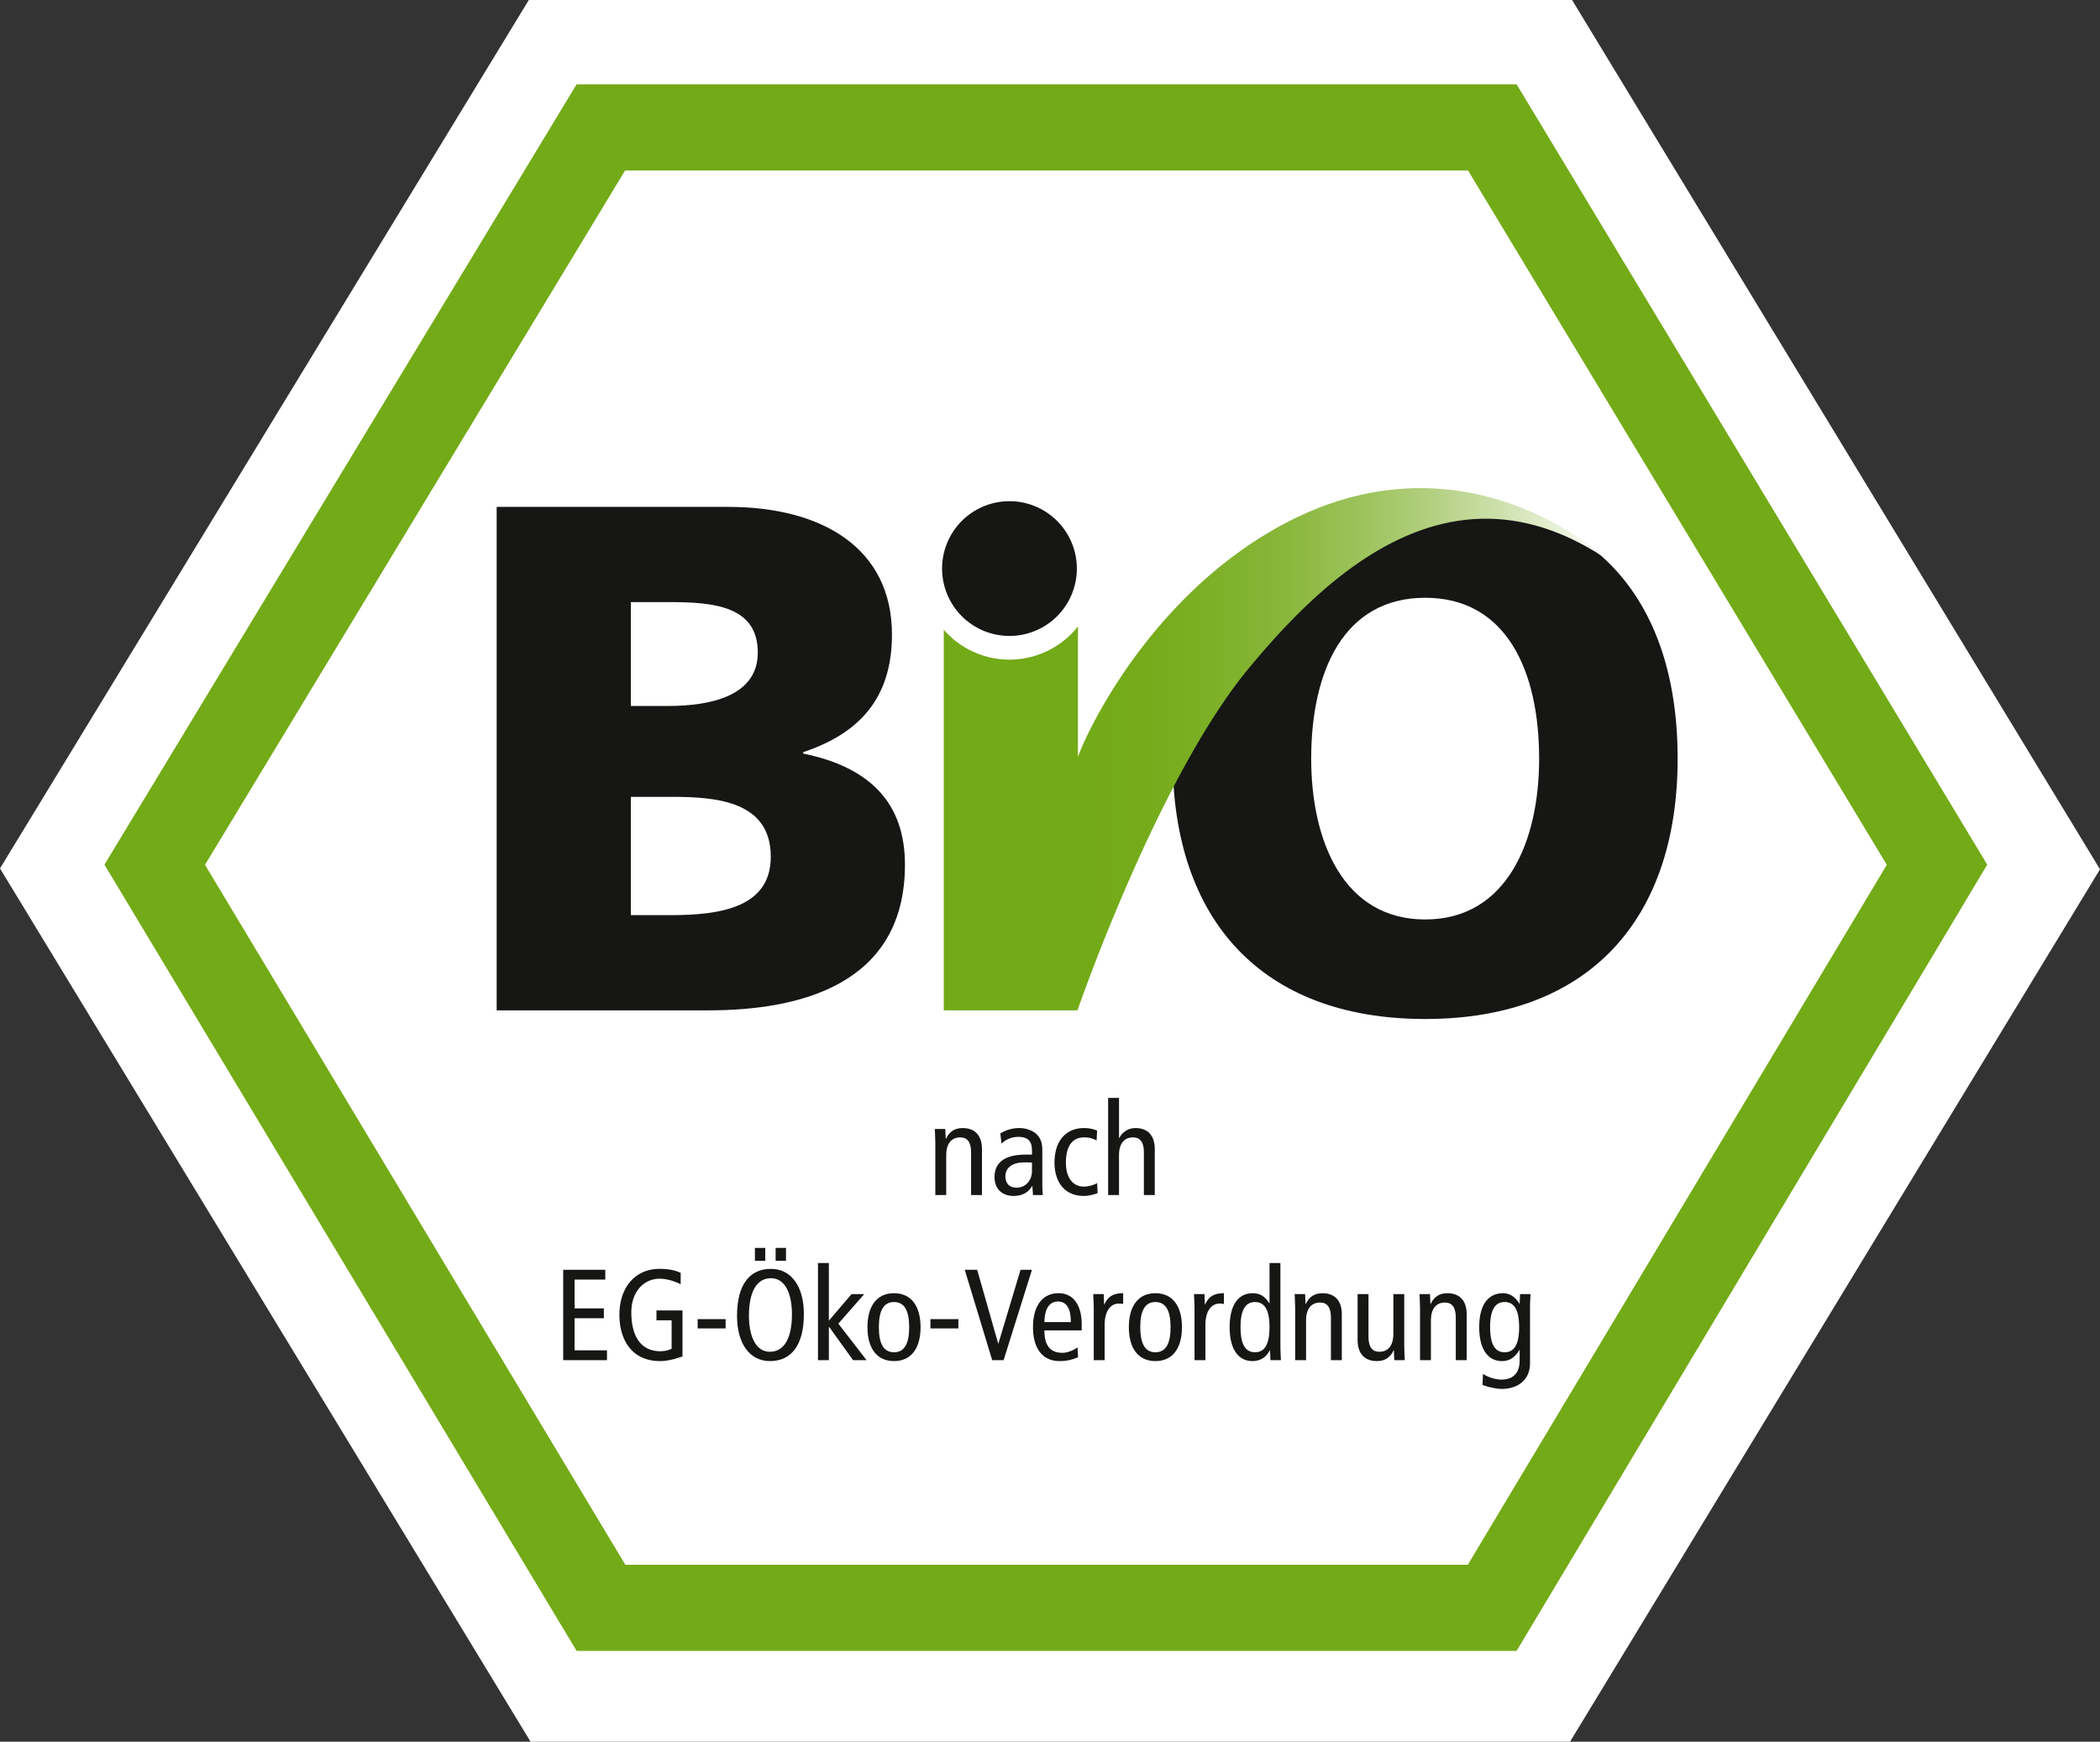 <svg id="Gruppe_36" data-name="Gruppe 36" xmlns="http://www.w3.org/2000/svg" xmlns:xlink="http://www.w3.org/1999/xlink" width="2044.563" height="1695.919" viewBox="0 0 2044.563 1695.919">
  <rect x="0" y="0" width="2044.563" height="1695.919" fill="#333333" stroke="none"/>
  <defs>
    <linearGradient id="linear-gradient" x1="0.202" y1="0.5" x2="1" y2="0.5" gradientUnits="objectBoundingBox">
      <stop offset="0.006" stop-color="#73aa17"/>
      <stop offset="0.132" stop-color="#75ab1b"/>
      <stop offset="0.262" stop-color="#7db027"/>
      <stop offset="0.395" stop-color="#89b73c"/>
      <stop offset="0.528" stop-color="#9bc259"/>
      <stop offset="0.663" stop-color="#b1cf7e"/>
      <stop offset="0.799" stop-color="#cde0ac"/>
      <stop offset="0.933" stop-color="#edf4e1"/>
      <stop offset="1" stop-color="#fff"/>
    </linearGradient>
  </defs>
  <path id="Pfad_53" data-name="Pfad 53" d="M514.853,0,0,845.588l516.584,850.331H1528.567l516-849.475L1530.573,0Z" fill="#fff"/>
  <path id="Pfad_54" data-name="Pfad 54" d="M476.649,13.715,16.985,773.48l459.688,765.562h915.166L1850.078,773.48l-458.2-759.765Zm867.887,83.829c22.37,37.1,383.99,636.7,407.75,676.1-23.64,39.5-385.625,644.243-407.959,681.565H524.12c-22.358-37.238-385.487-641.986-409.253-681.565,23.885-39.483,386.649-639.094,409.043-676.1Z" transform="translate(84.717 68.407)" fill="#73aa17"/>
  <path id="Pfad_55" data-name="Pfad 55" d="M211.386,364.756h40.028c44.95,0,96.218,4.916,96.218,58.3,0,49.86-49.866,56.89-97.619,56.89H211.386ZM80.757,572.64H287.234c87.793,0,191.034-24.586,191.034-141.868,0-59.692-33.711-94.811-99.032-108.157v-1.4c54.782-18.263,86.386-52.674,86.386-114.48,0-84.272-68.123-124.306-159.425-124.306H80.757Zm130.629-397.5h37.927c43.543,0,85.679,4.209,85.679,49.16,0,41.435-44.244,51.968-87.086,51.968H211.386Z" transform="translate(402.798 411.123)" fill="#161615"/>
  <path id="Pfad_56" data-name="Pfad 56" d="M325.528,334.554c0-84.985,31.6-156.616,110.966-156.616s110.96,71.632,110.96,156.616c0,80.763-31.6,156.622-110.96,156.622S325.528,415.317,325.528,334.554Zm-134.851,0c0,155.916,85.691,253.529,245.816,253.529s245.8-97.613,245.8-253.529c0-157.323-84.272-253.535-245.8-253.535S190.677,177.231,190.677,334.554Z" transform="translate(951.055 404.105)" fill="#161615"/>
  <path id="Pfad_57" data-name="Pfad 57" d="M284.375,147.1a65.6,65.6,0,1,1-65.6-65.6,65.616,65.616,0,0,1,65.6,65.6Z" transform="translate(764.043 406.509)" fill="#161615" fill-rule="evenodd"/>
  <path id="Pfad_58" data-name="Pfad 58" d="M283.631,587.852c6.1-17.544,81.29-230.164,167.191-333.6,77.3-93.074,197.267-205.171,346.136-107.068,0,0-140.755-133.06-324.137-26.4C355.509,189.03,295.643,309.48,284.081,341.035v-127a84.853,84.853,0,0,1-130.624,3.221v370.6Z" transform="translate(765.41 395.911)" fill-rule="evenodd" fill="url(#linear-gradient)"/>
  <path id="Pfad_59" data-name="Pfad 59" d="M152.5,198.186c0-4.665-.377-9.329-.5-13.868H162.22l.377,9.58h.252c3.4-7.311,8.826-10.461,16.269-10.461,11.221,0,18.79,6.431,18.79,20.556v44.639H187.315V207.144c0-10.215-3.784-14.628-10.6-14.628-8.323,0-13.616,5.8-13.616,17.4v38.717H152.5Z" transform="translate(758.138 914.948)" fill="#161615"/>
  <path id="Pfad_60" data-name="Pfad 60" d="M198.157,225.179c0,8.832-5.8,16.269-15.005,16.269-7.317,0-10.85-4.413-10.85-11.221,0-7.443,5.928-13.371,18.412-13.371a64.14,64.14,0,0,1,7.443.251Zm-29.64-26.484c3.659-4.03,9.964-6.682,16.52-6.682,4.413,0,8.581,1.138,10.718,4.036,2.018,2.772,2.4,5.551,2.4,10.341v2.9h-6.179c-22.071,0-30.268,9.209-30.268,21.694,0,12.359,7.946,18.538,18.538,18.538,9.838,0,15.137-4.67,18.035-9.586h.251l.629,8.7h9.586a96.913,96.913,0,0,1-.509-9.832v-33.55c0-9.083-2.772-12.987-5.545-15.766-2.018-2.018-7.694-6.048-17.155-6.048a34.26,34.26,0,0,0-18.155,5.293Z" transform="translate(806.569 914.948)" fill="#161615"/>
  <path id="Pfad_61" data-name="Pfad 61" d="M212.446,195.545a23.721,23.721,0,0,0-12.233-3.03c-10.335,0-17.652,7.185-17.652,24.592,0,14.886,7.066,23.334,17.4,23.334a27.9,27.9,0,0,0,12.993-3.407l.5,9.712a38.276,38.276,0,0,1-13.5,2.772c-19.167,0-28.5-14.251-28.5-32.412,0-20.808,10.85-33.669,28.753-33.669a31.555,31.555,0,0,1,12.742,2.515Z" transform="translate(855.205 914.948)" fill="#161615"/>
  <path id="Pfad_62" data-name="Pfad 62" d="M180.18,178.53h10.592v39.1h.251a17.46,17.46,0,0,1,15.76-9.712c11.227,0,18.8,6.431,18.8,20.556v44.639H214.987V231.624c0-10.215-3.784-14.628-10.592-14.628-8.323,0-13.622,5.8-13.622,17.4v38.717H180.18Z" transform="translate(898.698 890.468)" fill="#161615"/>
  <path id="Pfad_63" data-name="Pfad 63" d="M91.574,206.481H132.56v9.586H102.675v28h28.5v9.586h-28.5v31.274H134.2v9.586H91.574Z" transform="translate(456.751 1029.882)" fill="#161615"/>
  <path id="Pfad_64" data-name="Pfad 64" d="M162.132,291.588c-5.167,1.892-14,4.539-21.813,4.539-27.873,0-39.6-21.185-39.6-45.022,0-27.49,16.017-44.771,38.969-44.771,7.569,0,14.634,1.012,20.682,3.91v11.1c-6.682-3.407-14.125-5.425-20.556-5.425-14.377,0-27.49,11.479-27.49,32.921,0,22.7,9.077,37.7,28.25,37.7a26.326,26.326,0,0,0,10.97-2.4V256.4H136.785v-9.581h25.346Z" transform="translate(502.344 1029.149)" fill="#161615"/>
  <path id="Pfad_65" data-name="Pfad 65" d="M113.436,214.506H140.68v9.077H113.436Z" transform="translate(565.794 1069.909)" fill="#161615"/>
  <path id="Pfad_66" data-name="Pfad 66" d="M157.424,215.532h10.083v-12.61H157.424Zm-20.179,0h10.089v-12.61H137.246Zm-17.407,53.6c0,27.244,12.485,44.016,32.035,44.016,20.807,0,33.041-15.383,33.041-45.777,0-27.238-12.485-44.016-32.035-44.016C132.072,223.352,119.839,238.741,119.839,269.129Zm11.6,0c0-27.113,9.832-36.693,21.436-36.693,14.886,0,20.436,17.149,20.436,34.933,0,27.113-9.838,36.7-21.442,36.7C136.994,304.068,131.443,286.913,131.443,269.129Z" transform="translate(597.731 1012.13)" fill="#161615"/>
  <path id="Pfad_67" data-name="Pfad 67" d="M165.665,235.649H178.03L152.81,264.4,180.3,299.97H167.18l-23.328-32.406H143.6V299.97H133V205.387h10.6V261.5Z" transform="translate(663.385 1024.425)" fill="#161615"/>
  <path id="Pfad_68" data-name="Pfad 68" d="M152.143,243.341c0-16.149,4.67-24.466,14.76-24.466s14.754,8.317,14.754,24.466S176.993,267.8,166.9,267.8,152.143,259.478,152.143,243.341Zm-11.1,0c0,20.173,8.826,33.035,25.855,33.035s25.849-12.862,25.849-33.035-8.826-33.047-25.849-33.047S141.048,223.156,141.048,243.341Z" transform="translate(703.516 1048.9)" fill="#161615"/>
  <path id="Pfad_69" data-name="Pfad 69" d="M151.284,214.506h27.238v9.077H151.284Z" transform="translate(754.571 1069.909)" fill="#161615"/>
  <path id="Pfad_70" data-name="Pfad 70" d="M156.865,206.481h12.107l20.43,71.763h.252l21.568-71.763h11.1L194.7,294.513H183.6Z" transform="translate(782.408 1029.882)" fill="#161615"/>
  <path id="Pfad_71" data-name="Pfad 71" d="M179.065,238.419c.251-15.011,6.305-20.053,13.113-20.053,8.449,0,12.616,6.682,12.616,20.053Zm36.316,8.072v-5.676c0-18.921-8.066-30.52-22.568-30.52-16.023,0-24.849,12.862-24.849,33.047s8.826,33.035,25.855,33.035a43.35,43.35,0,0,0,18.029-3.784l-.5-9.58c-3.653,2.646-9.455,5.293-14.748,5.293-11.73,0-17.532-6.934-17.532-21.813Z" transform="translate(837.768 1048.9)" fill="#161615"/>
  <path id="Pfad_72" data-name="Pfad 72" d="M178.266,225.048c0-4.67-.377-9.335-.509-13.874h10.215l.383,10.09h.251c3.407-7.82,8.826-10.97,18.287-10.97v10.467a20.884,20.884,0,0,0-4.036-.383c-8.2,0-14,7.066-14,21.065v34.052H178.266Z" transform="translate(886.613 1048.9)" fill="#161615"/>
  <path id="Pfad_73" data-name="Pfad 73" d="M194.65,243.341c0-16.149,4.665-24.466,14.76-24.466s14.754,8.317,14.754,24.466-4.67,24.46-14.754,24.46S194.65,259.478,194.65,243.341Zm-11.1,0c0,20.173,8.832,33.035,25.861,33.035s25.849-12.862,25.849-33.035-8.832-33.047-25.849-33.047S183.549,223.156,183.549,243.341Z" transform="translate(915.502 1048.9)" fill="#161615"/>
  <path id="Pfad_74" data-name="Pfad 74" d="M194.652,225.048c0-4.67-.377-9.335-.509-13.874h10.215l.383,10.09h.252c3.407-7.82,8.826-10.97,18.287-10.97v10.467a20.945,20.945,0,0,0-4.042-.383c-8.191,0-13.993,7.066-13.993,21.065v34.052H194.652Z" transform="translate(968.343 1048.9)" fill="#161615"/>
  <path id="Pfad_75" data-name="Pfad 75" d="M238.778,267.816c0,16.137-4.413,24.46-14.125,24.46s-14.119-8.323-14.119-24.46,4.413-24.466,14.119-24.466S238.778,251.667,238.778,267.816Zm10.6-62.429h-10.6v39.094h-.251c-4.281-6.814-9.077-9.712-16.395-9.712-13.239,0-22.2,10.844-22.2,33.047s8.958,33.034,22.2,33.034c9.335,0,14.131-5.293,16.9-10.341h.251l.383,9.461h10.215c-.132-3.91-.5-7.946-.5-11.856Z" transform="translate(997.232 1024.425)" fill="#161615"/>
  <path id="Pfad_76" data-name="Pfad 76" d="M211.011,225.048c0-4.67-.377-9.335-.5-13.874h10.215l.377,9.587h.258c3.4-7.317,8.82-10.467,16.269-10.467,11.221,0,18.784,6.431,18.784,20.562v44.639H245.824V234.006c0-10.215-3.784-14.634-10.6-14.634-8.317,0-13.616,5.8-13.616,17.406v38.717h-10.6Z" transform="translate(1049.968 1048.9)" fill="#161615"/>
  <path id="Pfad_77" data-name="Pfad 77" d="M266.149,260.888c0,4.67.371,9.335.5,13.874H256.437l-.383-9.586H255.8c-3.4,7.317-8.832,10.467-16.269,10.467-11.227,0-18.79-6.431-18.79-20.556V210.441h10.592v41.5c0,10.215,3.784,14.628,10.6,14.628,8.317,0,13.616-5.8,13.616-17.406V210.441h10.6Z" transform="translate(1101.023 1049.634)" fill="#161615"/>
  <path id="Pfad_78" data-name="Pfad 78" d="M231.32,225.048c0-4.67-.377-9.335-.509-13.874h10.215l.383,9.587h.246c3.413-7.317,8.832-10.467,16.269-10.467,11.227,0,18.8,6.431,18.8,20.562v44.639H266.127V234.006c0-10.215-3.784-14.634-10.592-14.634-8.329,0-13.622,5.8-13.622,17.406v38.717H231.32Z" transform="translate(1151.234 1048.9)" fill="#161615"/>
  <path id="Pfad_79" data-name="Pfad 79" d="M251.113,243.341c0-16.149,4.413-24.466,14.125-24.466s14.125,8.317,14.125,24.466-4.413,24.46-14.125,24.46S251.113,259.478,251.113,243.341ZM289.956,222.9c0-3.91.377-7.946.5-11.73H280.25l-.383,9.335h-.251c-3.533-6.179-9.329-10.215-15.766-10.215-14.377,0-23.329,10.844-23.329,33.047s8.952,33.035,22.2,33.035c7.06,0,12.736-3.533,16.9-10.838h.251v10.083c0,11.1-5.048,18.79-18.029,18.79a35.635,35.635,0,0,1-17.664-5.545l-.5,10.718c4.67,1.892,13.371,3.9,18.8,3.9,14.119,0,27.49-7.437,27.49-25.214Z" transform="translate(1199.666 1048.9)" fill="#161615"/>
</svg>